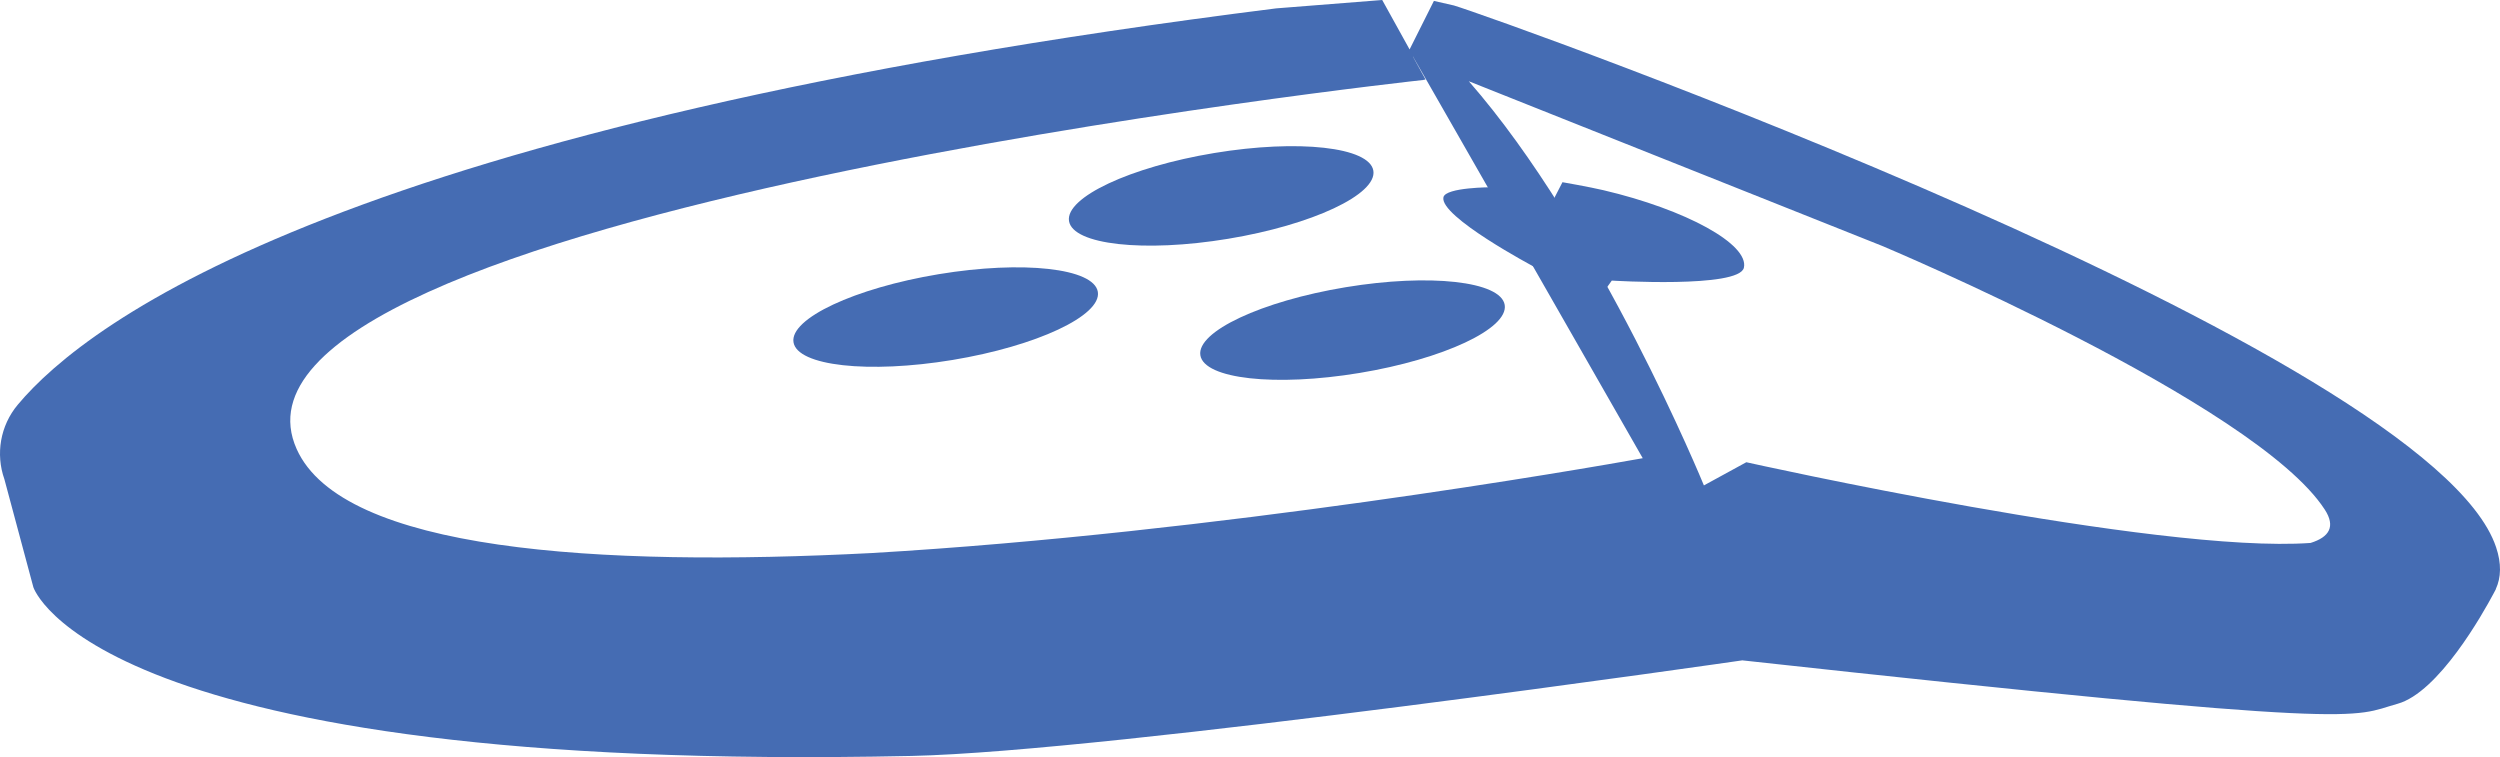 <?xml version="1.0" encoding="utf-8"?>
<!-- Generator: Adobe Illustrator 21.1.0, SVG Export Plug-In . SVG Version: 6.00 Build 0)  -->
<svg version="1.1" id="Layer_1" xmlns="http://www.w3.org/2000/svg" xmlns:xlink="http://www.w3.org/1999/xlink" x="0px" y="0px"
	 viewBox="0 0 740.56 224.281" enable-background="new 0 0 740.56 224.281" xml:space="preserve">
<g>
	<path fill="#456CB3" d="M325.206,86.463c-1.126-7.013-22.221-9.364-47.119-5.245c-24.892,4.124-44.161,13.15-43.033,20.166
		c1.127,7.018,22.22,9.363,47.118,5.246C307.066,102.505,326.333,93.482,325.206,86.463"/>
	<path fill="#456CB3" d="M445.73,90.329c-1.127-7.013-22.232-9.363-47.121-5.246c-24.897,4.123-44.16,13.147-43.033,20.165
		c1.128,7.02,22.224,9.363,47.111,5.241C427.585,106.372,446.858,97.342,445.73,90.329"/>
	<path fill="#456CB3" d="M406.822,50.571c-1.128-7.013-22.219-9.364-47.114-5.246c-24.903,4.125-44.166,13.151-43.039,20.167
		c1.128,7.018,22.228,9.362,47.119,5.246C388.686,66.619,407.948,57.589,406.822,50.571"/>
	<path fill="#456CB3" d="M477.451,83.118c0,0,37.715,2.341,39.13-3.803c1.578-6.924-17.061-17.211-41.641-22.982
		c-4.159-0.977-12.1-2.359-12.1-2.359l-9.376,18.181l-11.608-16.683c0,0-13.597-0.015-14.272,2.949
		c-1.291,5.681,26.855,20.607,26.855,20.607l11.721,19.875L477.451,83.118z"/>
	<path fill="#456CB3" d="M739.401,162.1C719.943,103.744,443.66,5.5,430.69,1.621l-5.929-1.35l-0.005-0.005v0.003h-0.005
		l0.005,0.005l-7.202,14.37L409.444,0l-31.409,2.48C103.323,37.042,26.275,94.747,5.25,119.901
		c-5.184,6.199-6.591,14.611-3.945,22.07l8.583,31.998c0,0,17.8,55.205,260.089,49.96c58.971-1.266,246.11-28.311,246.11-28.311
		l-0.081-0.23l0.092,0.221v0.005c187.757,20.594,180.146,16.736,194.1,12.869c12.183-3.371,25.318-26.772,28.469-32.69
		c0.057-0.092,0.103-0.194,0.159-0.297c0.344-0.65,0.554-1.065,0.554-1.065c-0.016,0.021-0.046,0.041-0.062,0.061
		C740.886,171.059,741.03,166.971,739.401,162.1z M258.226,163.825c-81.315,4.213-156.864-0.63-170.358-30.829
		C56.713,63.262,421.478,23.707,421.478,23.707l0.799-0.157l-3.73-6.76c0.021-0.002,0.031-0.002,0.041-0.005l68.033,118.946
		C469.695,138.764,360.366,157.862,258.226,163.825z M684.441,160.833c-45.467,3.278-167.097-23.899-167.133-23.909v-0.005
		l-12.571,6.87c0,0-30.953-75.557-69.643-119.724l122.461,48.786c0,0,110.565,46.45,131.097,78.095
		C691.92,155.987,689.985,159.118,684.441,160.833z"/>
</g>
</svg>
